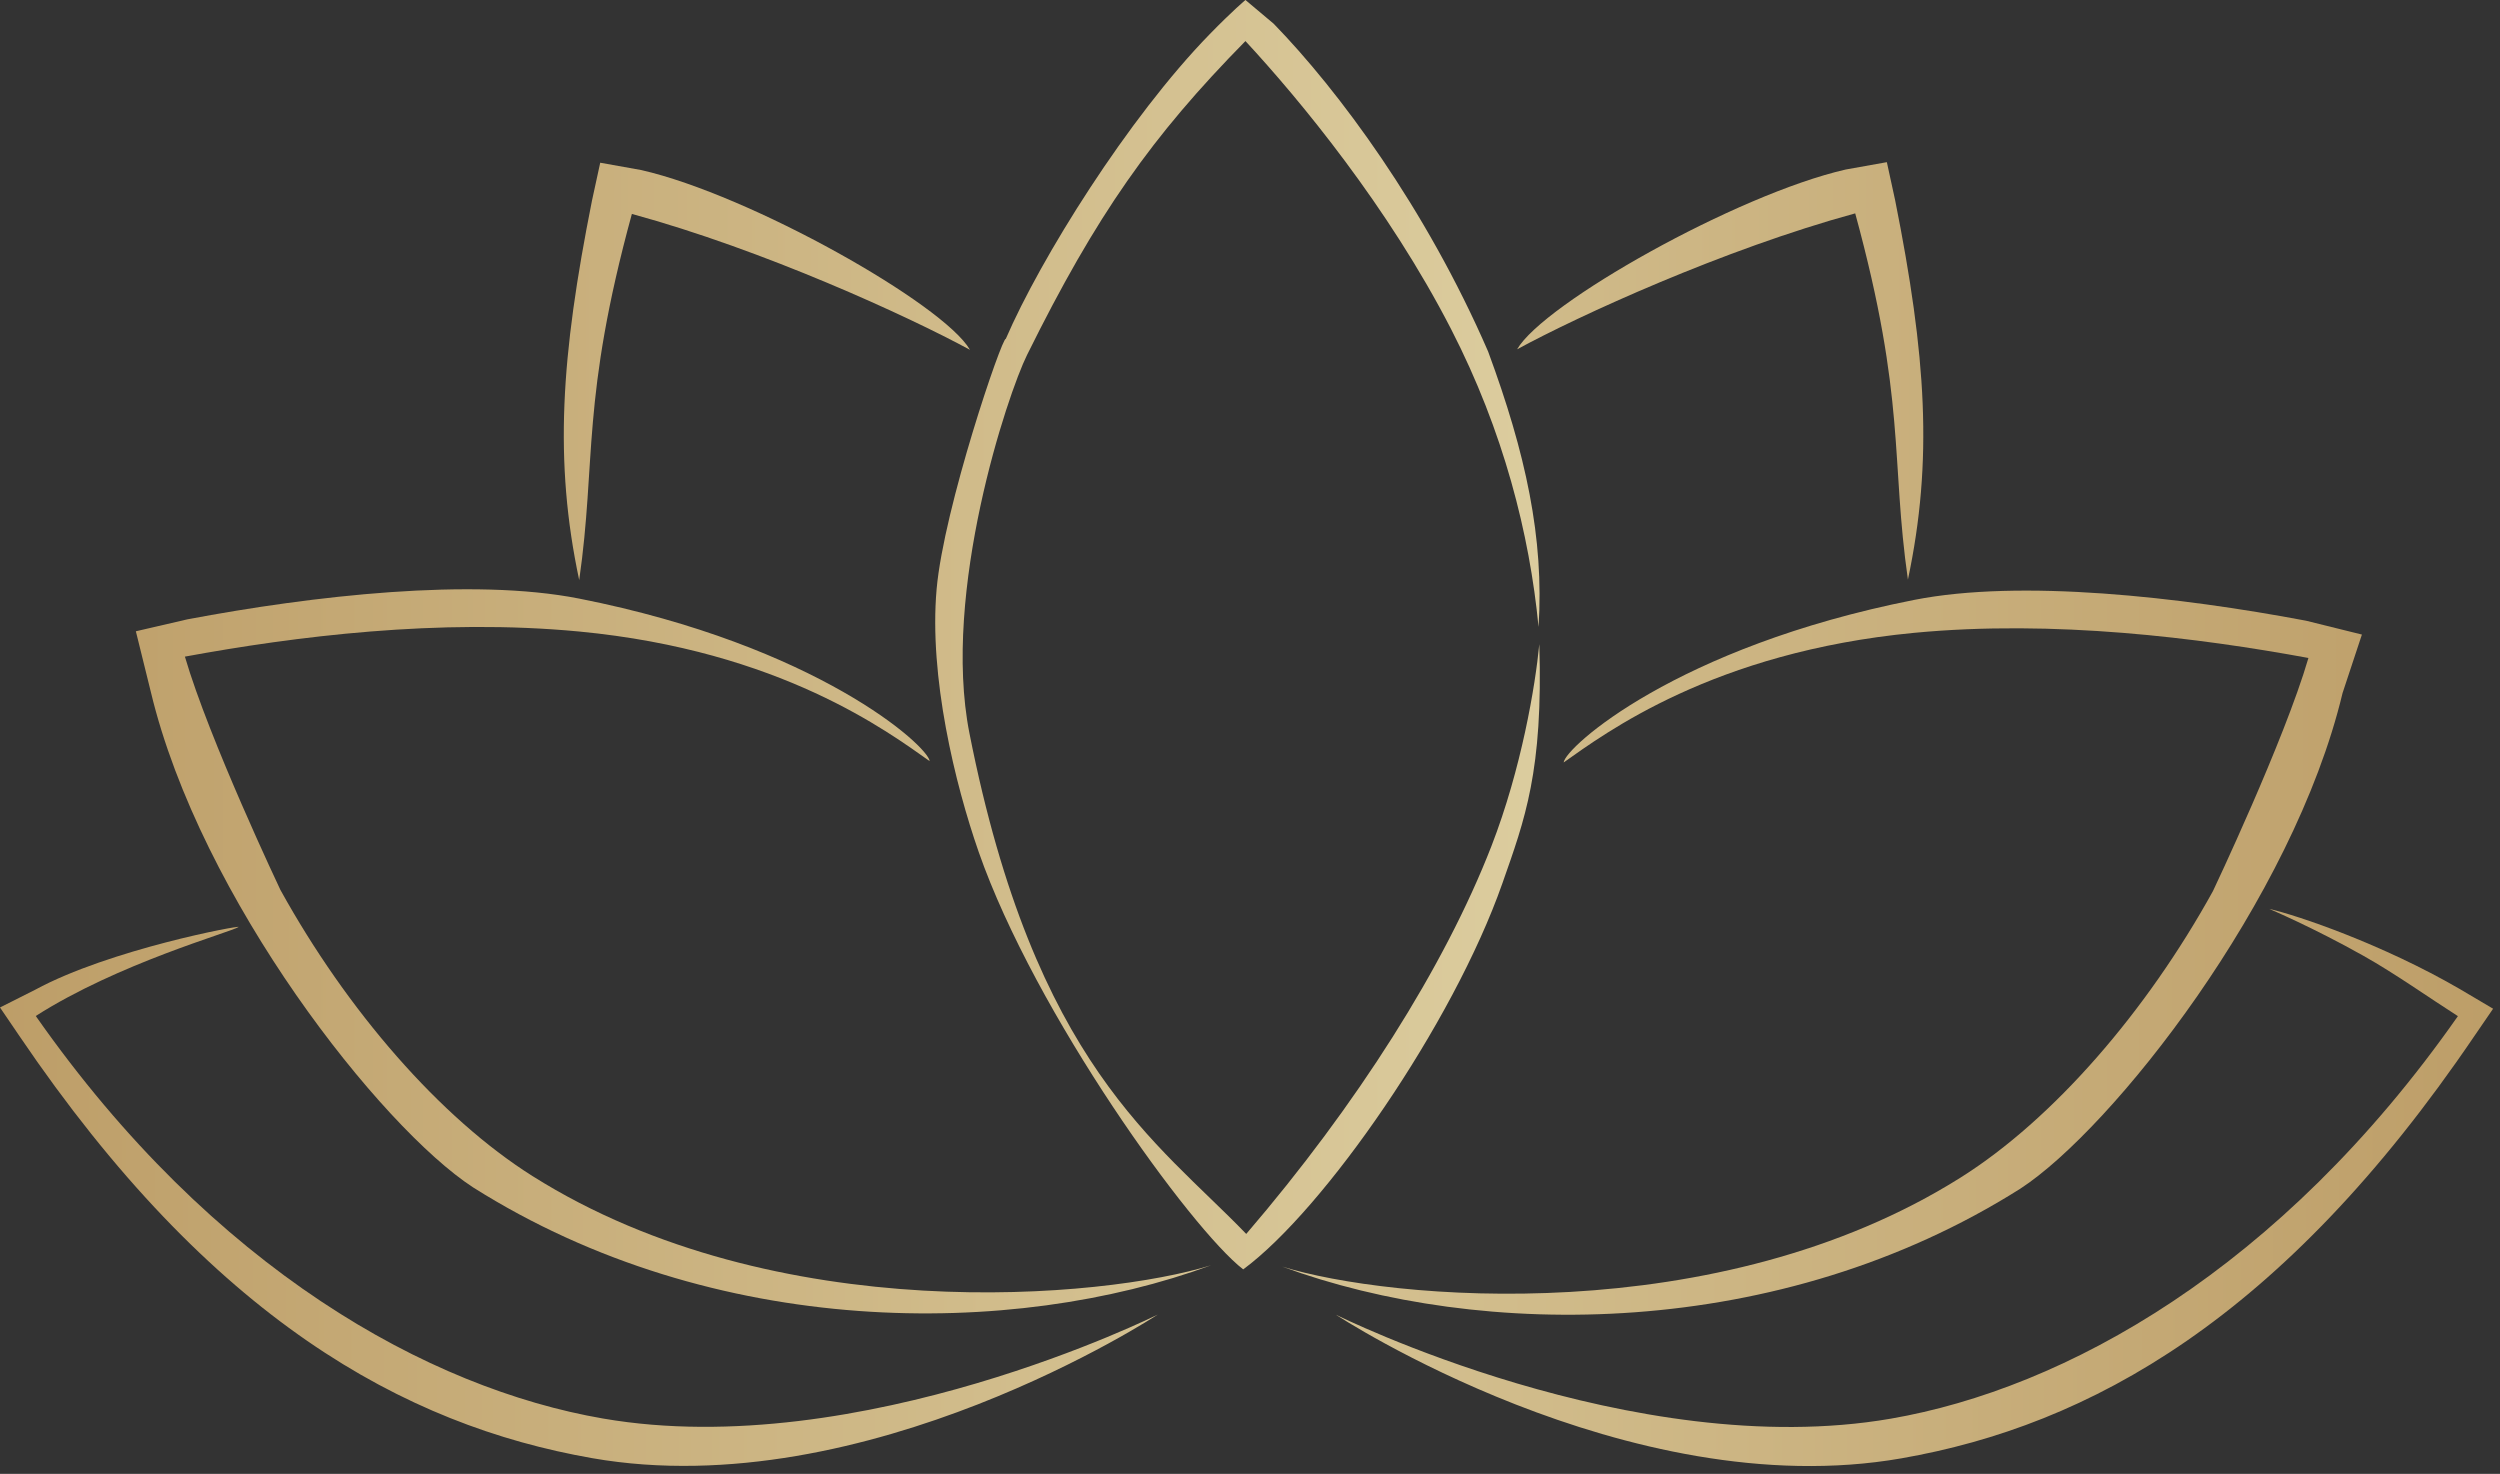 <svg xmlns="http://www.w3.org/2000/svg" xmlns:xlink="http://www.w3.org/1999/xlink" xmlns:serif="http://www.serif.com/" width="100%" height="100%" viewBox="0 0 268 158" xml:space="preserve" style="fill-rule:evenodd;clip-rule:evenodd;stroke-linejoin:round;stroke-miterlimit:2;"><rect x="0" y="0" width="268" height="158" fill="#333333" stroke="none"/><path d="M124.111,140.921c-0,0 -31.229,20.545 -60.627,15.394c-20.198,-3.534 -40.859,-14.945 -61.405,-45.258l-2.079,-3.055l3.769,-1.899c7.975,-4.335 22.193,-6.979 21.799,-6.726c-0.911,0.577 -12.891,3.889 -21.734,9.537c19.043,27.194 42.143,39.927 60.81,43.152c27.583,4.767 59.467,-11.145 59.467,-11.145Z" style="fill:url(#_Linear1);"></path><path d="M143.21,140.938c0,0 31.233,20.545 60.631,15.394c20.198,-3.534 40.855,-14.945 61.405,-45.258l2.015,-2.939c-0,-0 -2.422,-1.442 -3.641,-2.152c-8.215,-4.754 -17.238,-7.834 -20.357,-8.549c-0,0 4.68,1.981 10.088,5.023c3.398,1.908 7.021,4.484 10.136,6.474c-19.043,27.194 -42.139,39.927 -60.806,43.153c-27.583,4.766 -59.471,-11.146 -59.471,-11.146Z" style="fill:url(#_Linear2);"></path><path d="M99.663,81.595c-4.432,-3.119 -16.01,-11.838 -37.573,-13.896c-15.022,-1.434 -30.532,0.53 -42.268,2.691c2.597,8.903 10.234,24.999 10.234,24.999c7.128,12.9 17.106,24.435 27.036,30.69c26.078,16.429 61.294,13.109 72.743,9.554c-21.268,7.838 -53.228,8.009 -79.13,-8.352c-9.82,-6.392 -29.231,-30.921 -34.541,-53.13l-1.6,-6.478l5.519,-1.279c13.486,-2.546 30.557,-4.488 42.007,-2.225c25.521,5.04 37.407,15.813 37.573,17.426Z" style="fill:url(#_Linear3);"></path><path d="M167.623,81.736c4.433,-3.114 16.01,-11.834 37.574,-13.896c15.022,-1.429 30.527,0.535 42.267,2.695c-2.597,8.904 -10.238,24.995 -10.238,24.995c-7.124,12.904 -17.101,24.435 -27.032,30.694c-26.077,16.425 -61.294,13.11 -72.743,9.554c21.264,7.834 53.229,8.01 79.127,-8.351c9.823,-6.392 29.23,-30.921 34.544,-53.131l2.075,-6.272l-5.994,-1.485c-13.486,-2.545 -30.557,-4.488 -42.006,-2.229c-25.521,5.044 -37.411,15.818 -37.574,17.426Z" style="fill:url(#_Linear4);"></path><path d="M103.98,37.501c-6.614,-3.594 -22.149,-10.722 -36.243,-14.568c-5.463,19.989 -3.799,26.402 -5.647,39.255c-2.713,-12.793 -1.96,-23.96 1.369,-40.676l0.885,-4.069l4.403,0.788c11.685,2.669 32.401,14.358 35.233,19.27Z" style="fill:url(#_Linear5);"></path><path d="M162.634,37.445c6.615,-3.598 22.15,-10.721 36.244,-14.572c5.463,19.993 3.803,26.402 5.651,39.259c2.709,-12.792 1.96,-23.964 -1.373,-40.68l-0.886,-4.068l-4.402,0.787c-11.685,2.67 -32.401,14.358 -35.234,19.274Z" style="fill:url(#_Linear6);"></path><path d="M165.013,69.051c0.424,13.644 -1.557,18.799 -3.957,25.641c-5.284,15.06 -19.1,34.981 -27.785,41.386c-5.605,-4.326 -22.312,-27.434 -28.354,-44.745c-2.545,-7.299 -5.339,-18.804 -4.513,-28.165c0.77,-8.745 7.042,-27.109 7.414,-26.835c3.697,-8.574 13.092,-23.673 21.872,-32.679c2.477,-2.537 3.821,-3.654 3.821,-3.654l3.029,2.546c6.91,7.106 16.288,19.702 22.988,35.143c4.018,10.876 6.016,19.985 5.404,29.522c-0.958,-9.948 -3.744,-20.973 -9.374,-31.926c-6.73,-13.097 -16.186,-24.559 -22.047,-30.882c-10.033,10.2 -15.976,18.62 -23.417,33.659c-2.07,4.184 -9.164,25.362 -6.174,40.521c7.017,35.559 20.157,43.804 29.676,53.695c11.847,-13.806 21.281,-28.687 26.287,-41.578c3.213,-8.283 4.707,-17.195 5.13,-21.649Z" style="fill:url(#_Linear7);"></path><defs><linearGradient id="_Linear1" x1="0" y1="0" x2="1" y2="0" gradientUnits="userSpaceOnUse" gradientTransform="matrix(308.018,2.417,2.417,-308.018,-29.667,335.524)"><stop offset="0" style="stop-color:#b8965f;stop-opacity:1"></stop><stop offset="1" style="stop-color:#f1edc4;stop-opacity:1"></stop></linearGradient><linearGradient id="_Linear2" x1="0" y1="0" x2="1" y2="0" gradientUnits="userSpaceOnUse" gradientTransform="matrix(-308.022,2.417,2.417,308.022,296.992,335.542)"><stop offset="0" style="stop-color:#b8965f;stop-opacity:1"></stop><stop offset="1" style="stop-color:#f1edc4;stop-opacity:1"></stop></linearGradient><linearGradient id="_Linear3" x1="0" y1="0" x2="1" y2="0" gradientUnits="userSpaceOnUse" gradientTransform="matrix(308.018,2.417,2.417,-308.018,-29.667,335.524)"><stop offset="0" style="stop-color:#b8965f;stop-opacity:1"></stop><stop offset="1" style="stop-color:#f1edc4;stop-opacity:1"></stop></linearGradient><linearGradient id="_Linear4" x1="0" y1="0" x2="1" y2="0" gradientUnits="userSpaceOnUse" gradientTransform="matrix(-308.022,2.417,2.417,308.022,296.954,335.67)"><stop offset="0" style="stop-color:#b8965f;stop-opacity:1"></stop><stop offset="1" style="stop-color:#f1edc4;stop-opacity:1"></stop></linearGradient><linearGradient id="_Linear5" x1="0" y1="0" x2="1" y2="0" gradientUnits="userSpaceOnUse" gradientTransform="matrix(308.018,2.417,2.417,-308.018,-29.667,335.524)"><stop offset="0" style="stop-color:#b8965f;stop-opacity:1"></stop><stop offset="1" style="stop-color:#f1edc4;stop-opacity:1"></stop></linearGradient><linearGradient id="_Linear6" x1="0" y1="0" x2="1" y2="0" gradientUnits="userSpaceOnUse" gradientTransform="matrix(-308.018,2.413,2.413,308.018,296.282,335.469)"><stop offset="0" style="stop-color:#b8965f;stop-opacity:1"></stop><stop offset="1" style="stop-color:#f1edc4;stop-opacity:1"></stop></linearGradient><linearGradient id="_Linear7" x1="0" y1="0" x2="1" y2="0" gradientUnits="userSpaceOnUse" gradientTransform="matrix(308.018,2.417,2.417,-308.018,-29.667,335.524)"><stop offset="0" style="stop-color:#b8965f;stop-opacity:1"></stop><stop offset="1" style="stop-color:#f1edc4;stop-opacity:1"></stop></linearGradient></defs></svg>